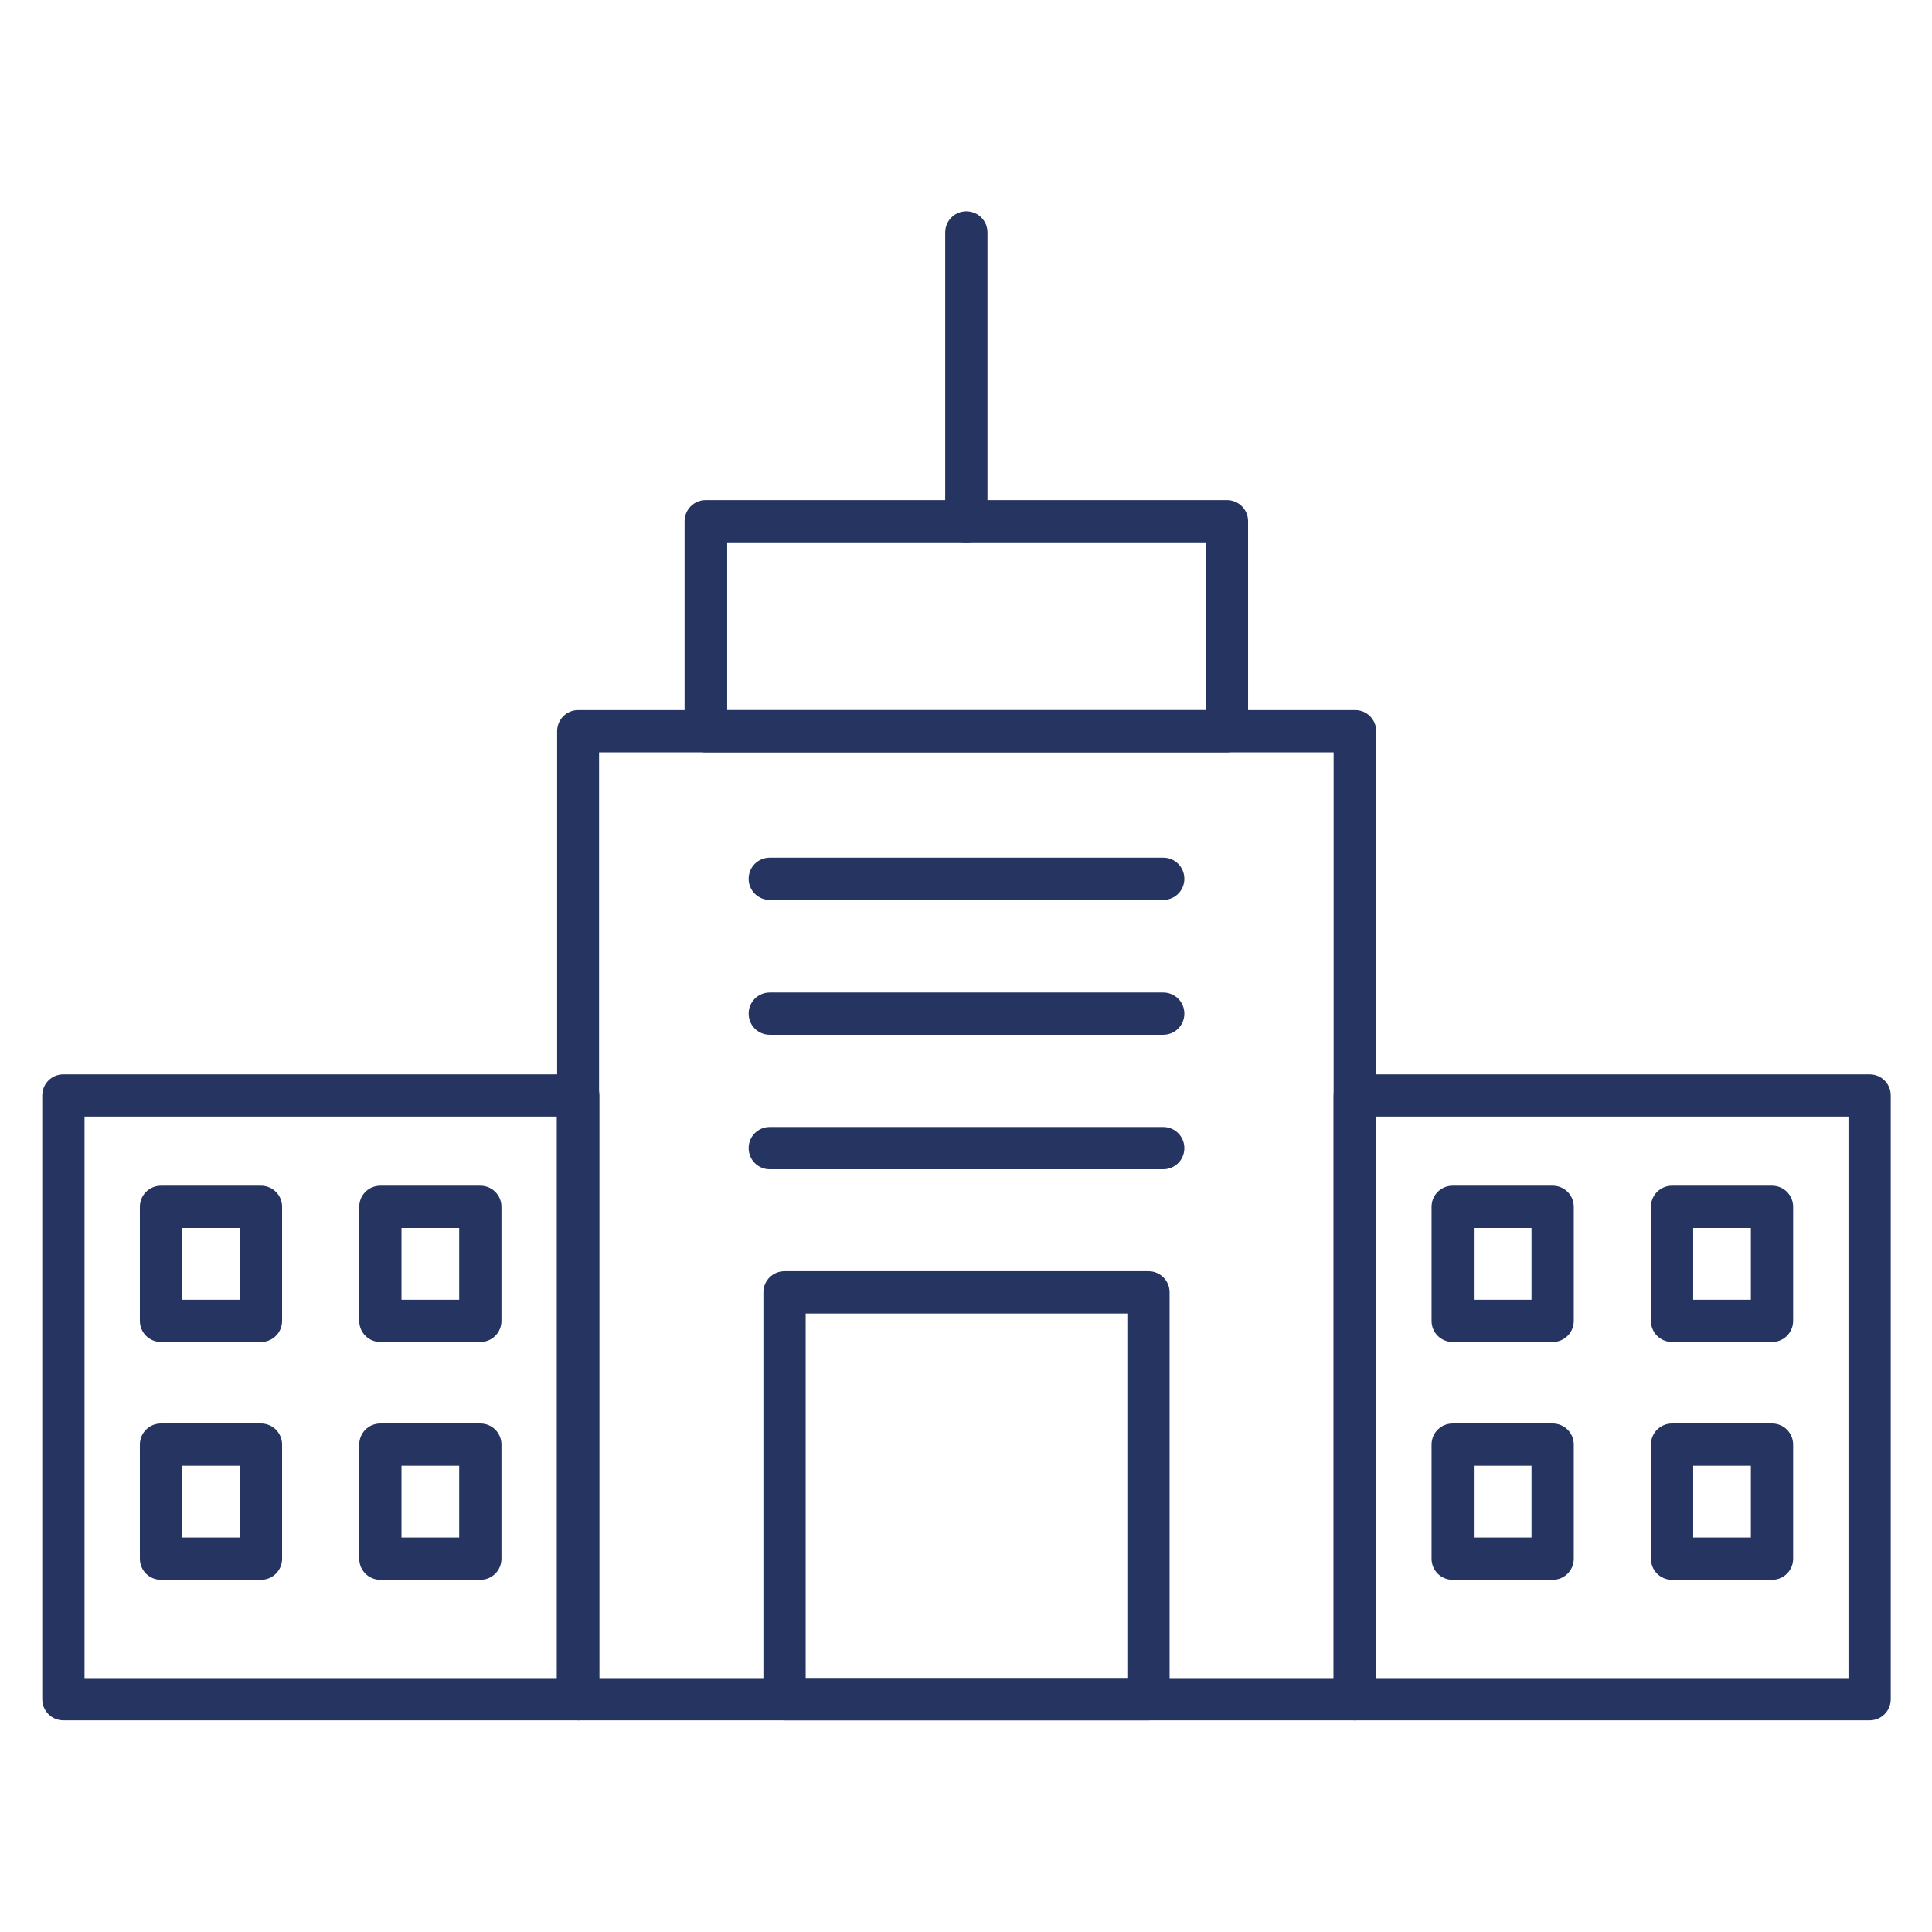 <svg xmlns="http://www.w3.org/2000/svg" id="Layer_1" viewBox="0 0 576 576"><defs><style> .st0 { fill: #253460; } </style></defs><g><path class="st0" d="M404,511.1h-231.6c-2.5,0-4.5-2-4.5-4.5V218c0-2.5,2-4.5,4.5-4.5h231.6c2.5,0,4.5,2,4.5,4.5v288.6c0,2.5-2,4.5-4.5,4.5ZM176.8,502.1h222.7V222.5h-222.7v279.6Z"></path><path class="st0" d="M404,512.9h-231.6c-3.5,0-6.3-2.8-6.3-6.3V218c0-3.5,2.8-6.3,6.3-6.3h231.6c3.5,0,6.3,2.8,6.3,6.3v288.6c0,3.5-2.8,6.3-6.3,6.3ZM172.3,215.3c-1.5,0-2.7,1.2-2.7,2.7v288.6c0,1.5,1.2,2.7,2.7,2.7h231.6c1.5,0,2.7-1.2,2.7-2.7V218c0-1.5-1.2-2.7-2.7-2.7h-231.6ZM401.3,503.9h-226.3V220.7h226.3v283.3ZM178.6,500.3h219V224.3h-219v276Z"></path></g><g><path class="st0" d="M365.8,222.5h-155.4c-2.5,0-4.5-2-4.5-4.5v-62.6c0-2.5,2-4.5,4.5-4.5h155.4c2.5,0,4.5,2,4.5,4.5v62.6c0,2.5-2,4.5-4.5,4.5ZM214.9,213.5h146.4v-53.6h-146.4v53.6Z"></path><path class="st0" d="M365.8,224.3h-155.4c-3.5,0-6.3-2.8-6.3-6.3v-62.6c0-3.5,2.8-6.3,6.3-6.3h155.4c3.5,0,6.3,2.8,6.3,6.3v62.6c0,3.5-2.8,6.3-6.3,6.3ZM210.4,152.8c-1.5,0-2.7,1.2-2.7,2.7v62.6c0,1.5,1.2,2.7,2.7,2.7h155.4c1.5,0,2.7-1.2,2.7-2.7v-62.6c0-1.5-1.2-2.7-2.7-2.7h-155.4ZM363.2,215.3h-150v-57.3h150v57.3ZM216.8,211.7h142.8v-50h-142.8v50Z"></path></g><g><path class="st0" d="M288.1,159.9c-2.5,0-4.5-2-4.5-4.5v-86.1c0-2.5,2-4.5,4.5-4.5s4.5,2,4.5,4.5v86.1c0,2.5-2,4.5-4.5,4.5Z"></path><path class="st0" d="M288.1,161.7c-3.5,0-6.3-2.8-6.3-6.3v-86.1c0-3.5,2.8-6.3,6.3-6.3s6.3,2.8,6.3,6.3v86.1c0,3.5-2.8,6.3-6.3,6.3ZM288.1,66.6c-1.5,0-2.7,1.2-2.7,2.7v86.1c0,1.5,1.2,2.7,2.7,2.7s2.7-1.2,2.7-2.7v-86.1c0-1.5-1.2-2.7-2.7-2.7Z"></path></g><g><path class="st0" d="M342.4,511.1h-108.5c-2.5,0-4.5-2-4.5-4.5v-121.3c0-2.5,2-4.5,4.5-4.5h108.5c2.5,0,4.5,2,4.5,4.5v121.3c0,2.5-2,4.5-4.5,4.5ZM238.4,502.1h99.5v-112.3h-99.5v112.3Z"></path><path class="st0" d="M342.4,512.9h-108.5c-3.5,0-6.3-2.8-6.3-6.3v-121.3c0-3.5,2.8-6.3,6.3-6.3h108.5c3.5,0,6.3,2.8,6.3,6.3v121.3c0,3.5-2.8,6.3-6.3,6.3ZM233.9,382.6c-1.5,0-2.7,1.2-2.7,2.7v121.3c0,1.5,1.2,2.7,2.7,2.7h108.5c1.5,0,2.7-1.2,2.7-2.7v-121.3c0-1.5-1.2-2.7-2.7-2.7h-108.5ZM339.7,503.9h-103.1v-116h103.1v116ZM240.2,500.3h95.9v-108.7h-95.9v108.7Z"></path></g><g><path class="st0" d="M346.8,266.5h-117.3c-2.5,0-4.5-2-4.5-4.5s2-4.5,4.5-4.5h117.3c2.5,0,4.5,2,4.5,4.5s-2,4.5-4.5,4.5Z"></path><path class="st0" d="M346.8,268.3h-117.3c-3.5,0-6.3-2.8-6.3-6.3s2.8-6.3,6.3-6.3h117.3c3.5,0,6.3,2.8,6.3,6.3s-2.8,6.3-6.3,6.3ZM229.5,259.3c-1.5,0-2.7,1.2-2.7,2.7s1.2,2.7,2.7,2.7h117.3c1.5,0,2.7-1.2,2.7-2.7s-1.2-2.7-2.7-2.7h-117.3Z"></path></g><g><path class="st0" d="M346.8,306.6h-117.3c-2.5,0-4.5-2-4.5-4.5s2-4.5,4.5-4.5h117.3c2.5,0,4.5,2,4.5,4.5s-2,4.5-4.5,4.5Z"></path><path class="st0" d="M346.8,308.5h-117.3c-3.5,0-6.3-2.8-6.3-6.3s2.8-6.3,6.3-6.3h117.3c3.5,0,6.3,2.8,6.3,6.3s-2.8,6.3-6.3,6.3ZM229.5,299.5c-1.5,0-2.7,1.2-2.7,2.7s1.2,2.7,2.7,2.7h117.3c1.5,0,2.7-1.2,2.7-2.7s-1.2-2.7-2.7-2.7h-117.3Z"></path></g><g><path class="st0" d="M346.8,346.7h-117.3c-2.5,0-4.5-2-4.5-4.5s2-4.5,4.5-4.5h117.3c2.5,0,4.5,2,4.5,4.5s-2,4.5-4.5,4.5Z"></path><path class="st0" d="M346.8,348.6h-117.3c-3.5,0-6.3-2.8-6.3-6.3s2.8-6.3,6.3-6.3h117.3c3.5,0,6.3,2.8,6.3,6.3s-2.8,6.3-6.3,6.3ZM229.5,339.6c-1.5,0-2.7,1.2-2.7,2.7s1.2,2.7,2.7,2.7h117.3c1.5,0,2.7-1.2,2.7-2.7s-1.2-2.7-2.7-2.7h-117.3Z"></path></g><g><path class="st0" d="M557.4,511.1h-153.5c-2.5,0-4.5-2-4.5-4.5v-180c0-2.5,2-4.5,4.5-4.5h153.5c2.5,0,4.5,2,4.5,4.5v180c0,2.5-2,4.5-4.5,4.5ZM408.5,502.1h144.5v-171h-144.5v171Z"></path><path class="st0" d="M557.4,512.9h-153.5c-3.5,0-6.3-2.8-6.3-6.3v-180c0-3.5,2.8-6.3,6.3-6.3h153.5c3.5,0,6.3,2.8,6.3,6.3v180c0,3.5-2.8,6.3-6.3,6.3ZM404,323.9c-1.5,0-2.7,1.2-2.7,2.7v180c0,1.5,1.2,2.7,2.7,2.7h153.5c1.5,0,2.7-1.2,2.7-2.7v-180c0-1.5-1.2-2.7-2.7-2.7h-153.5ZM554.7,503.9h-148.1v-174.7h148.1v174.7ZM410.3,500.3h140.8v-167.4h-140.8v167.4Z"></path></g><g><path class="st0" d="M462.9,398.3h-29.8c-2.5,0-4.5-2-4.5-4.5v-34c0-2.5,2-4.5,4.5-4.5h29.8c2.5,0,4.5,2,4.5,4.5v34c0,2.5-2,4.5-4.5,4.5ZM437.6,389.3h20.8v-25h-20.8v25Z"></path><path class="st0" d="M462.9,400.1h-29.8c-3.5,0-6.3-2.8-6.3-6.3v-34c0-3.5,2.8-6.3,6.3-6.3h29.8c3.5,0,6.3,2.8,6.3,6.3v34c0,3.5-2.8,6.3-6.3,6.3ZM433.1,357.1c-1.5,0-2.7,1.2-2.7,2.7v34c0,1.5,1.2,2.7,2.7,2.7h29.8c1.5,0,2.7-1.2,2.7-2.7v-34c0-1.5-1.2-2.7-2.7-2.7h-29.8ZM460.2,391.1h-24.4v-28.7h24.4v28.7ZM439.4,387.5h17.2v-21.4h-17.2v21.4Z"></path></g><g><path class="st0" d="M528.3,398.3h-29.8c-2.5,0-4.5-2-4.5-4.5v-34c0-2.5,2-4.5,4.5-4.5h29.8c2.5,0,4.5,2,4.5,4.5v34c0,2.5-2,4.5-4.5,4.5ZM503,389.3h20.8v-25h-20.8v25Z"></path><path class="st0" d="M528.3,400.1h-29.8c-3.5,0-6.3-2.8-6.3-6.3v-34c0-3.5,2.8-6.3,6.3-6.3h29.8c3.5,0,6.3,2.8,6.3,6.3v34c0,3.5-2.8,6.3-6.3,6.3ZM498.5,357.1c-1.5,0-2.7,1.2-2.7,2.7v34c0,1.5,1.2,2.7,2.7,2.7h29.8c1.5,0,2.7-1.2,2.7-2.7v-34c0-1.5-1.2-2.7-2.7-2.7h-29.8ZM525.6,391.1h-24.4v-28.7h24.4v28.7ZM504.8,387.5h17.2v-21.4h-17.2v21.4Z"></path></g><g><path class="st0" d="M462.9,469.2h-29.8c-2.5,0-4.5-2-4.5-4.5v-34c0-2.5,2-4.5,4.5-4.5h29.8c2.5,0,4.5,2,4.5,4.5v34c0,2.5-2,4.5-4.5,4.5ZM437.6,460.2h20.8v-25.1h-20.8v25.1Z"></path><path class="st0" d="M462.9,471h-29.8c-3.5,0-6.3-2.8-6.3-6.3v-34c0-3.5,2.8-6.3,6.3-6.3h29.8c3.5,0,6.3,2.8,6.3,6.3v34c0,3.5-2.8,6.3-6.3,6.3ZM433.1,428c-1.5,0-2.7,1.2-2.7,2.7v34c0,1.5,1.2,2.7,2.7,2.7h29.8c1.5,0,2.7-1.2,2.7-2.7v-34c0-1.5-1.2-2.7-2.7-2.7h-29.8ZM460.2,462.1h-24.4v-28.7h24.4v28.7ZM439.4,458.4h17.2v-21.4h-17.2v21.4Z"></path></g><g><path class="st0" d="M528.3,469.2h-29.8c-2.5,0-4.5-2-4.5-4.5v-34c0-2.5,2-4.5,4.5-4.5h29.8c2.5,0,4.5,2,4.5,4.5v34c0,2.5-2,4.5-4.5,4.5ZM503,460.2h20.8v-25.1h-20.8v25.1Z"></path><path class="st0" d="M528.3,471h-29.8c-3.5,0-6.3-2.8-6.3-6.3v-34c0-3.5,2.8-6.3,6.3-6.3h29.8c3.5,0,6.3,2.8,6.3,6.3v34c0,3.5-2.8,6.3-6.3,6.3ZM498.5,428c-1.5,0-2.7,1.2-2.7,2.7v34c0,1.5,1.2,2.7,2.7,2.7h29.8c1.5,0,2.7-1.2,2.7-2.7v-34c0-1.5-1.2-2.7-2.7-2.7h-29.8ZM525.6,462.1h-24.4v-28.7h24.4v28.7ZM504.8,458.4h17.2v-21.4h-17.2v21.4Z"></path></g><g><path class="st0" d="M172.3,511.1H18.9c-2.5,0-4.5-2-4.5-4.5v-180c0-2.5,2-4.5,4.5-4.5h153.5c2.5,0,4.5,2,4.5,4.5v180c0,2.5-2,4.5-4.5,4.5ZM23.4,502.1h144.5v-171H23.4v171Z"></path><path class="st0" d="M172.3,512.9H18.9c-3.5,0-6.3-2.8-6.3-6.3v-180c0-3.5,2.8-6.3,6.3-6.3h153.5c3.5,0,6.3,2.8,6.3,6.3v180c0,3.5-2.8,6.3-6.3,6.3ZM18.9,323.9c-1.5,0-2.7,1.2-2.7,2.7v180c0,1.5,1.2,2.7,2.7,2.7h153.5c1.5,0,2.7-1.2,2.7-2.7v-180c0-1.5-1.2-2.7-2.7-2.7H18.9ZM169.6,503.9H21.5v-174.7h148.1v174.7ZM25.2,500.3h140.8v-167.4H25.2v167.4Z"></path></g><g><path class="st0" d="M77.8,398.3h-29.8c-2.5,0-4.5-2-4.5-4.5v-34c0-2.5,2-4.5,4.5-4.5h29.8c2.5,0,4.5,2,4.5,4.5v34c0,2.5-2,4.5-4.5,4.5ZM52.5,389.3h20.8v-25h-20.8v25Z"></path><path class="st0" d="M77.8,400.1h-29.8c-3.5,0-6.3-2.8-6.3-6.3v-34c0-3.5,2.8-6.3,6.3-6.3h29.8c3.5,0,6.3,2.8,6.3,6.3v34c0,3.5-2.8,6.3-6.3,6.3ZM48,357.1c-1.5,0-2.7,1.2-2.7,2.7v34c0,1.5,1.2,2.7,2.7,2.7h29.8c1.5,0,2.7-1.2,2.7-2.7v-34c0-1.5-1.2-2.7-2.7-2.7h-29.8ZM75.1,391.1h-24.4v-28.7h24.4v28.7ZM54.3,387.5h17.2v-21.4h-17.2v21.4Z"></path></g><g><path class="st0" d="M143.2,398.3h-29.8c-2.5,0-4.5-2-4.5-4.5v-34c0-2.5,2-4.5,4.5-4.5h29.8c2.5,0,4.5,2,4.5,4.5v34c0,2.5-2,4.5-4.5,4.5ZM117.9,389.3h20.8v-25h-20.8v25Z"></path><path class="st0" d="M143.2,400.1h-29.8c-3.5,0-6.3-2.8-6.3-6.3v-34c0-3.5,2.8-6.3,6.3-6.3h29.8c3.5,0,6.3,2.8,6.3,6.3v34c0,3.5-2.8,6.3-6.3,6.3ZM113.4,357.1c-1.5,0-2.7,1.2-2.7,2.7v34c0,1.5,1.2,2.7,2.7,2.7h29.8c1.5,0,2.7-1.2,2.7-2.7v-34c0-1.5-1.2-2.7-2.7-2.7h-29.8ZM140.5,391.1h-24.4v-28.7h24.4v28.7ZM119.7,387.5h17.2v-21.4h-17.2v21.4Z"></path></g><g><path class="st0" d="M77.8,469.2h-29.8c-2.5,0-4.5-2-4.5-4.5v-34c0-2.5,2-4.5,4.5-4.5h29.8c2.5,0,4.5,2,4.5,4.5v34c0,2.5-2,4.5-4.5,4.5ZM52.5,460.2h20.8v-25.1h-20.8v25.1Z"></path><path class="st0" d="M77.8,471h-29.8c-3.5,0-6.3-2.8-6.3-6.3v-34c0-3.5,2.8-6.3,6.3-6.3h29.8c3.5,0,6.3,2.8,6.3,6.3v34c0,3.5-2.8,6.3-6.3,6.3ZM48,428c-1.5,0-2.7,1.2-2.7,2.7v34c0,1.5,1.2,2.7,2.7,2.7h29.8c1.5,0,2.7-1.2,2.7-2.7v-34c0-1.5-1.2-2.7-2.7-2.7h-29.8ZM75.1,462.1h-24.4v-28.7h24.4v28.7ZM54.3,458.4h17.2v-21.4h-17.2v21.4Z"></path></g><g><path class="st0" d="M143.2,469.2h-29.8c-2.5,0-4.5-2-4.5-4.5v-34c0-2.5,2-4.5,4.5-4.5h29.8c2.5,0,4.5,2,4.5,4.5v34c0,2.5-2,4.5-4.5,4.5ZM117.9,460.2h20.8v-25.1h-20.8v25.1Z"></path><path class="st0" d="M143.2,471h-29.8c-3.5,0-6.3-2.8-6.3-6.3v-34c0-3.5,2.8-6.3,6.3-6.3h29.8c3.5,0,6.3,2.8,6.3,6.3v34c0,3.5-2.8,6.3-6.3,6.3ZM113.4,428c-1.5,0-2.7,1.2-2.7,2.7v34c0,1.5,1.2,2.7,2.7,2.7h29.8c1.5,0,2.7-1.2,2.7-2.7v-34c0-1.5-1.2-2.7-2.7-2.7h-29.8ZM140.5,462.1h-24.4v-28.7h24.4v28.7ZM119.7,458.4h17.2v-21.4h-17.2v21.4Z"></path></g></svg>